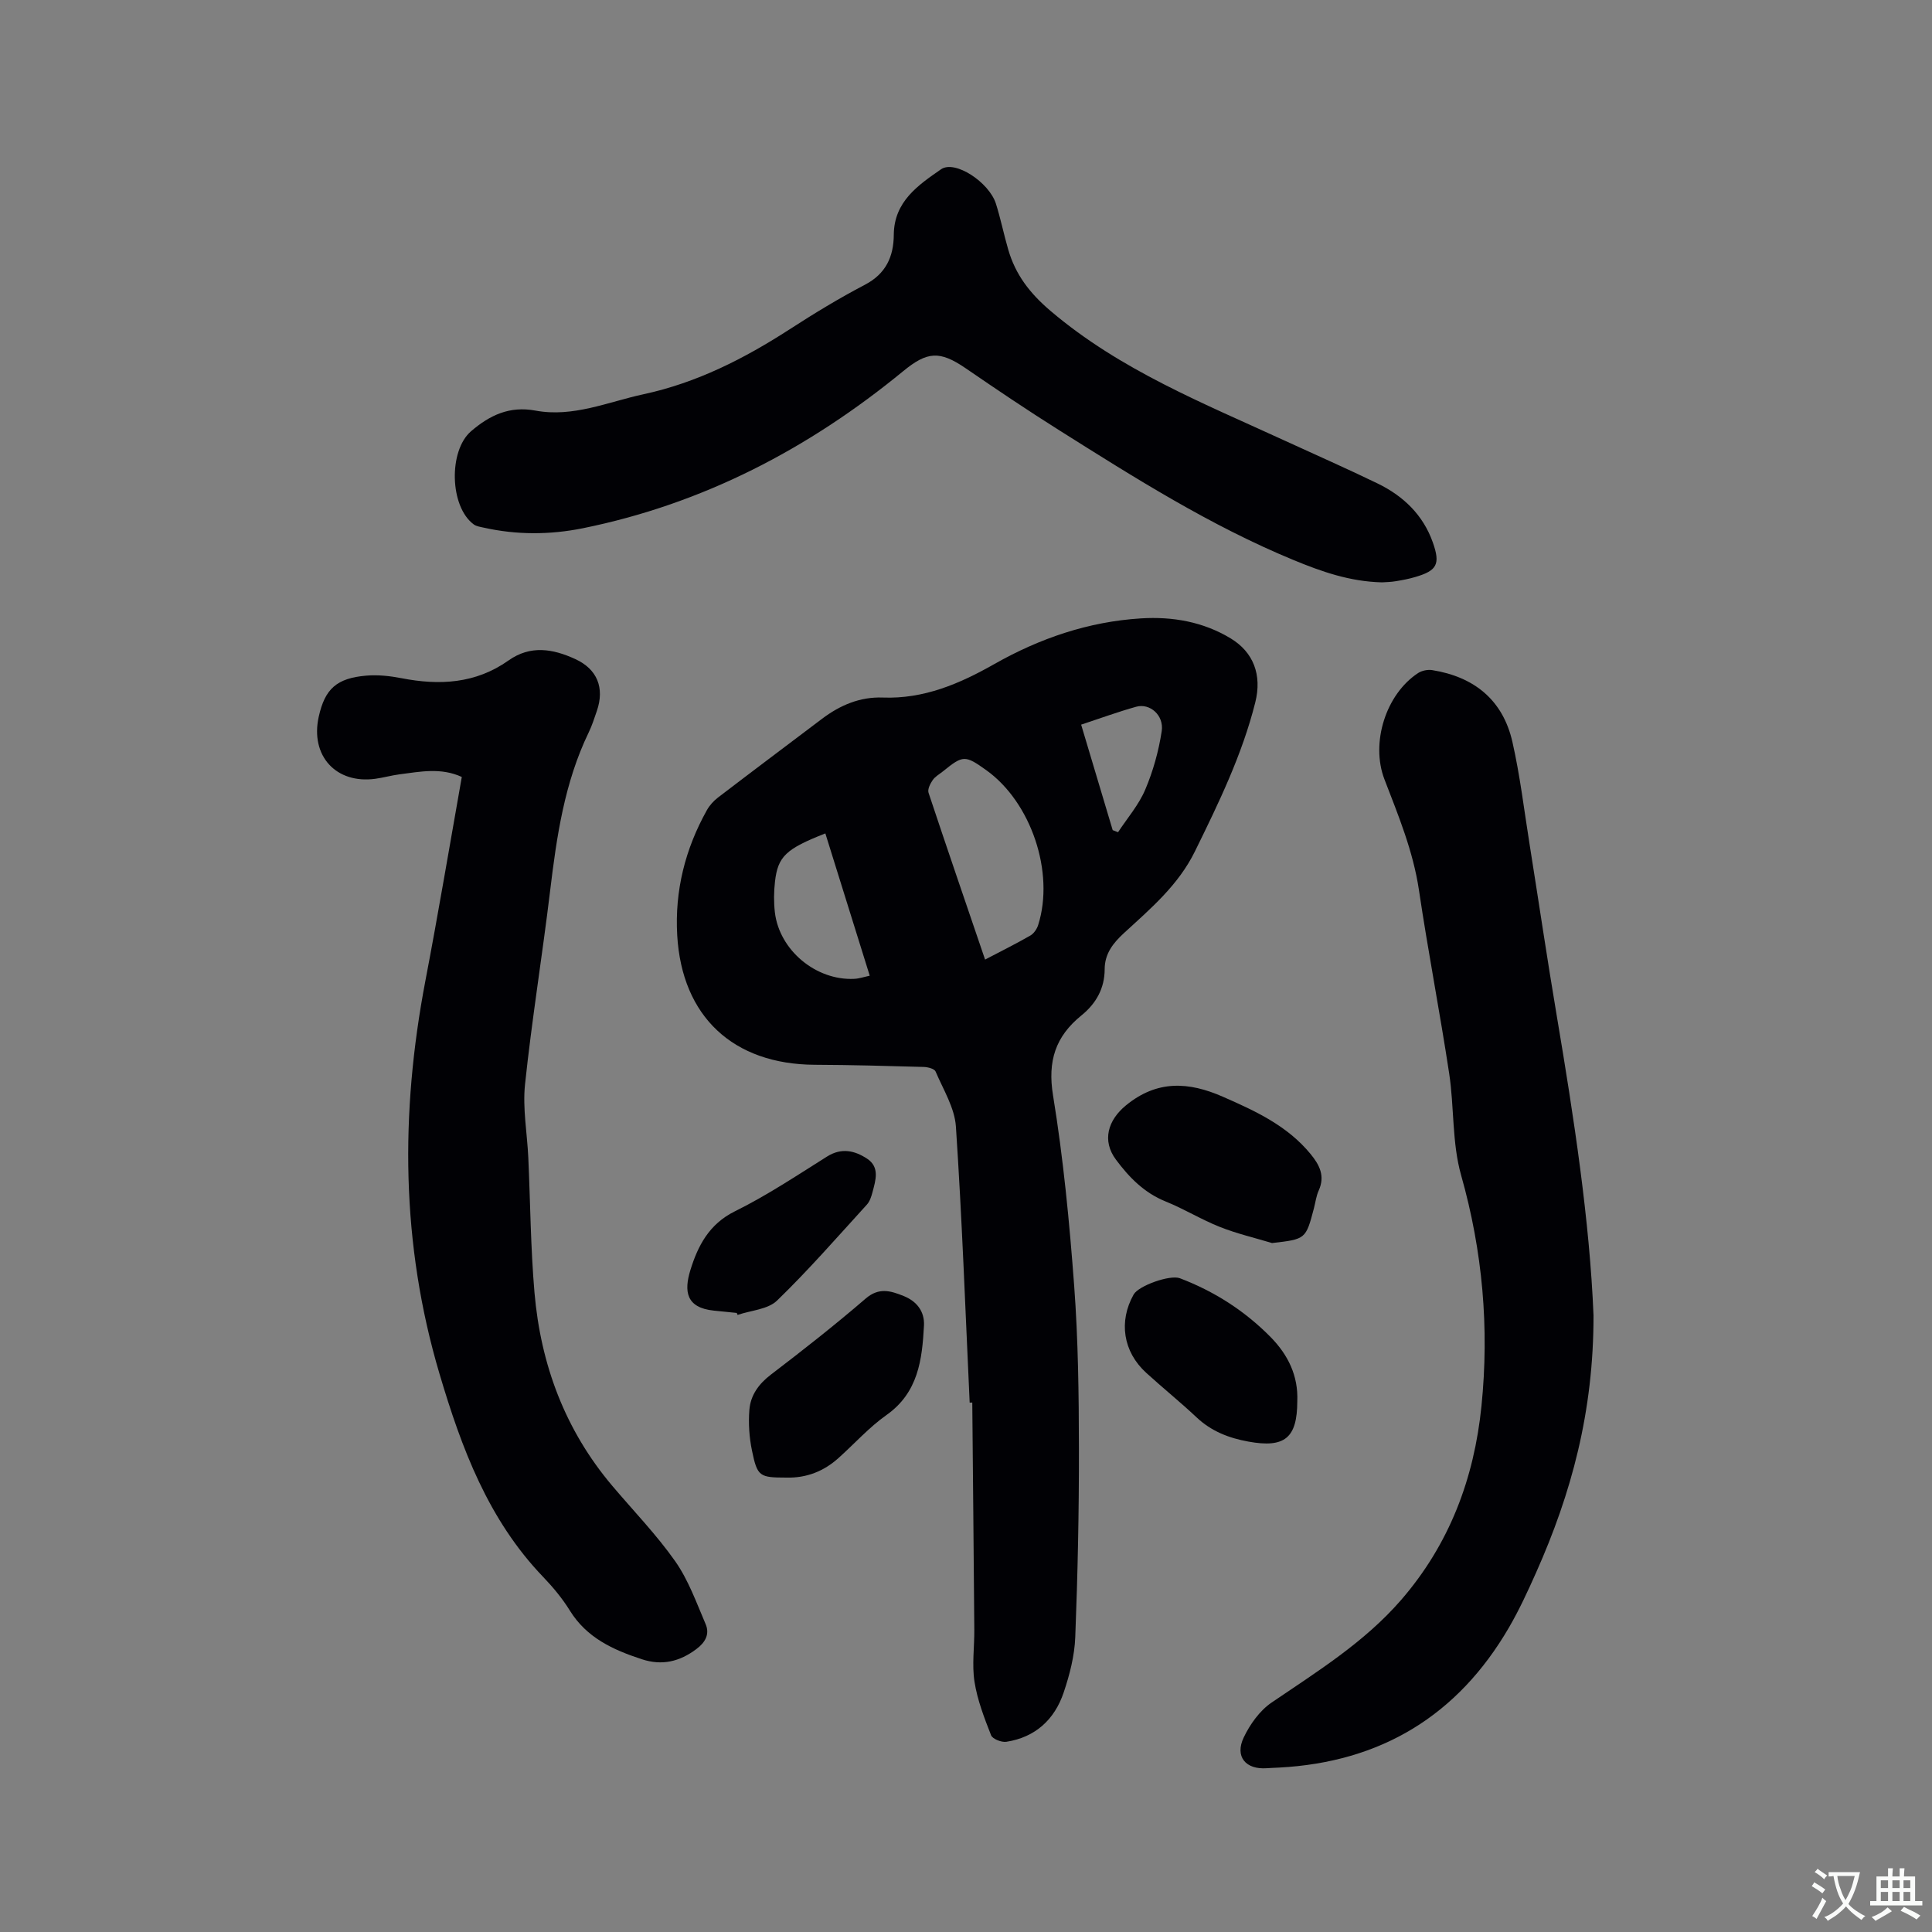 <svg enable-background="new 0 0 400 400" viewBox="0 0 400 400" xmlns="http://www.w3.org/2000/svg"><rect x="0" y="0" width="400" height="400" fill="#808080" stroke="none"/><g fill="#010105"><path d="m200.76 290.4c-.89-19.06-1.58-38.13-2.85-57.16-.26-3.88-2.62-7.66-4.21-11.4-.24-.57-1.59-.91-2.43-.94-7.52-.21-15.04-.42-22.56-.45-16.9-.08-27.53-9.96-28.5-26.81-.53-9.22 1.65-17.87 6.15-25.92.55-.98 1.38-1.9 2.28-2.59 7.15-5.47 14.35-10.87 21.54-16.3 3.73-2.82 7.86-4.59 12.61-4.41 8.49.32 15.89-2.86 23.05-6.92 9.44-5.35 19.5-8.79 30.37-9.47 6.55-.41 12.91.7 18.6 4.15 4.67 2.83 6.52 7.52 5.08 13.25-2.72 10.84-7.58 20.84-12.49 30.83-3.44 7.01-9.16 11.84-14.67 16.9-2.3 2.11-4.01 4.3-4.02 7.51-.01 3.99-1.8 7.12-4.81 9.56-5.37 4.35-7.04 9.44-5.88 16.56 2.13 13.05 3.4 26.27 4.38 39.47.83 11.19.96 22.45.98 33.68.02 13.01-.25 26.03-.76 39.04-.15 3.85-1.16 7.76-2.4 11.44-1.89 5.6-5.87 9.27-11.87 10.2-1 .15-2.86-.58-3.16-1.36-1.41-3.6-2.84-7.29-3.43-11.07-.55-3.51-.01-7.19-.04-10.79-.12-15.67-.28-31.35-.42-47.02-.19.02-.36.02-.54.02zm3.19-91.73c3.44-1.8 6.46-3.3 9.38-4.98.72-.42 1.35-1.35 1.61-2.17 3.45-10.89-1.46-25.43-10.75-32.07-4.38-3.13-4.8-3.12-8.91.21-.74.6-1.65 1.09-2.17 1.84-.51.74-1.1 1.9-.87 2.62 3.79 11.41 7.71 22.79 11.71 34.55zm-33.07-26.12c-8.16 3.2-9.83 4.75-10.43 10-.24 2.09-.26 4.25-.02 6.34.93 7.85 8.51 14.15 16.44 13.77 1.02-.05 2.02-.4 3.2-.65-3.1-9.94-6.12-19.6-9.19-29.46zm52.96-22.52c2.26 7.55 4.39 14.69 6.53 21.84.37.14.74.28 1.11.43 1.92-2.92 4.29-5.65 5.63-8.82 1.63-3.83 2.78-7.98 3.41-12.1.5-3.3-2.46-5.84-5.27-5.06-3.74 1.04-7.41 2.39-11.41 3.71z"/><path d="m95.61 160.86c-4.33-1.99-8.63-1.09-12.91-.54-1.68.22-3.32.69-5 .92-8.15 1.11-13.5-4.78-11.71-12.85 1.28-5.76 3.69-7.99 9.87-8.51 2.39-.2 4.88.07 7.25.53 7.87 1.54 15.37 1.14 22.16-3.66 4.56-3.23 9.19-2.43 13.83-.3 4.54 2.08 6.12 5.95 4.47 10.75-.52 1.5-1 3.03-1.69 4.45-5.02 10.38-6.63 21.55-7.99 32.84-1.61 13.36-3.78 26.65-5.19 40.03-.52 4.97.45 10.1.68 15.16.42 9.32.48 18.66 1.28 27.94 1.29 14.91 6.33 28.45 16.11 40.01 4.38 5.18 9.14 10.09 13.03 15.62 2.73 3.89 4.39 8.57 6.29 13 .89 2.07-.05 3.78-1.91 5.17-3.47 2.6-7.09 3.49-11.32 2.1-5.94-1.95-11.39-4.43-14.88-10.07-1.55-2.51-3.48-4.83-5.53-6.97-11.38-11.85-16.89-26.66-21.44-41.99-8-26.91-8.16-54.07-2.93-81.47 2.66-13.9 5-27.9 7.53-42.16z"/><path d="m329.92 272.34c.03 19.97-4.61 36.91-11.88 53.23-1.72 3.86-3.5 7.73-5.62 11.38-10.61 18.25-26.54 27.9-47.62 29.01-.85.04-1.69.07-2.54.13-4.36.31-6.65-2.4-4.76-6.37 1.3-2.73 3.32-5.56 5.78-7.23 9.47-6.44 19.2-12.47 26.81-21.24 10-11.54 15.11-25.12 16.63-40.13 1.64-16.18.25-32.04-4.21-47.8-1.91-6.73-1.41-14.1-2.48-21.11-1.92-12.66-4.37-25.24-6.25-37.91-1.2-8.07-4.27-15.47-7.15-22.96-2.88-7.5.27-17.6 6.97-21.99.78-.51 1.99-.76 2.92-.61 8.7 1.39 14.64 6.19 16.61 14.87 1.59 7.01 2.43 14.18 3.57 21.29 1.88 11.8 3.62 23.63 5.61 35.41 3.57 21.19 6.82 42.44 7.61 62.03z"/><path d="m286.13 120.57c-6.68-.16-12.53-2.23-18.34-4.63-17.22-7.11-32.89-17.03-48.57-26.91-6.53-4.11-12.94-8.43-19.31-12.8-5.38-3.68-7.95-3.46-12.92.62-19.54 16.04-41.41 27.47-66.33 32.52-6.79 1.37-13.69 1.4-20.52-.13-.71-.16-1.51-.26-2.06-.67-4.99-3.67-5.25-15.24-.56-19.28 3.87-3.33 7.98-5.28 13.34-4.28 7.8 1.45 14.97-1.79 22.39-3.39 11.07-2.39 20.85-7.38 30.25-13.45 5.07-3.28 10.24-6.43 15.58-9.22 4.36-2.28 5.94-5.85 5.97-10.35.05-6.88 5.07-10.29 9.78-13.55 2.88-2 9.95 2.69 11.36 7.11.99 3.12 1.63 6.35 2.55 9.5 1.5 5.19 4.45 9.04 8.74 12.69 14.48 12.32 31.81 19.19 48.71 26.97 6.35 2.92 12.75 5.73 19.03 8.78 5.32 2.58 9.42 6.51 11.43 12.2 1.6 4.52.87 5.84-3.62 7.16-1.31.39-2.67.65-4.03.87-1.04.18-2.11.19-2.87.24z"/><path d="m263.36 257.36c-3.61-1.09-7.31-1.95-10.81-3.34-3.83-1.52-7.38-3.72-11.2-5.26-4.44-1.79-7.55-4.97-10.3-8.66-2.94-3.94-1.68-8.17 2.06-11.24 6.48-5.31 13.02-4.89 20.08-1.79 6.73 2.95 13.35 6 18.16 11.87 1.84 2.24 3.03 4.54 1.68 7.53-.52 1.14-.67 2.44-.99 3.67-1.69 6.42-1.69 6.42-8.68 7.22z"/><path d="m162.85 305.92c-5.6-.01-6.05-.19-7.16-5.59-.57-2.74-.76-5.64-.54-8.43.24-3.03 1.93-5.38 4.48-7.32 6.66-5.08 13.25-10.26 19.59-15.72 2.76-2.38 5.19-1.61 7.86-.54 2.73 1.09 4.37 3.21 4.22 6.13-.38 7.05-1.18 13.87-7.77 18.52-3.61 2.55-6.62 5.94-9.94 8.91-3.05 2.74-6.62 4.14-10.74 4.04z"/><path d="m268.59 290.16c-.03 7.58-2.61 9.67-10.11 8.31-4.04-.73-7.67-2.13-10.73-5.01-3.39-3.19-7.02-6.11-10.46-9.25-4.77-4.36-5.72-10.62-2.58-16.2 1.02-1.82 7.53-4.14 9.58-3.36 7.12 2.71 13.4 6.73 18.75 12.15 3.63 3.68 5.78 8.04 5.55 13.36z"/><path d="m152.54 271.83c-1.58-.16-3.16-.32-4.74-.48-5.78-.59-6.2-4.02-4.87-8.37 1.54-4.99 3.84-9.53 9.2-12.18 6.62-3.27 12.83-7.41 19.1-11.35 3.01-1.89 5.74-1.23 8.29.44 2.67 1.76 1.77 4.48 1.12 6.94-.24.91-.56 1.92-1.17 2.58-6.11 6.7-12.08 13.56-18.59 19.86-1.9 1.84-5.4 2.02-8.17 2.97-.06-.13-.11-.27-.17-.41z"/></g><path d="m377.9 391.2c-.2.3-.4.5-.6.8-.7-.6-1.4-1-2.2-1.5.2-.3.4-.5.5-.8.6.4 1.4.8 2.3 1.5zm-1.8 6.1c-.2-.2-.5-.4-.9-.6.4-.6.8-1.2 1.2-1.9s.7-1.3.9-1.9c.3.3.5.5.8.7-.7 1.3-1.4 2.6-2 3.7zm2.2-9c-.3.3-.5.5-.6.8-.6-.6-1.3-1.1-2-1.5.3-.3.5-.5.6-.7.6.5 1.3.9 2 1.4zm.3.2v-.9h2 4.5c-.3 1.3-.6 2.5-1 3.6s-.9 2.1-1.4 3c.4.5 1 1 1.6 1.4s1.2.8 1.9 1.1c-.3.2-.5.4-.8.8-.4-.3-1-.7-1.6-1.2s-1.2-1.1-1.6-1.6c-.5.6-1.1 1.1-1.7 1.6s-1.4.9-2.1 1.4c-.1-.3-.3-.5-.7-.8.6-.2 1.2-.5 1.9-1s1.4-1.1 2-1.8c-.5-.8-.9-1.6-1.2-2.5s-.6-2-.8-3.2c-.4.1-.7.1-1 .1zm2.5 2.7c.3 1 .7 1.7 1 2.2.3-.5.6-1.1 1-2s.6-1.9.9-3h-3.2-.4c.1.9.3 1.8.7 2.8z" fill="#fafbfa"/><path d="m396.5 388.5v1.5 3.6h1.5v.9c-.4 0-1 0-1.7 0h-7.9c-.5 0-.9 0-1.2 0v-.9h1.3v-3.5c0-.7 0-1.2 0-1.6h2.4c0-.8 0-1.4 0-1.7h1c0 .3-.1.8-.1 1.7h1.5c0-.8 0-1.4 0-1.7h1c0 .3-.1.9-.1 1.7zm-8.2 9.2c-.2-.3-.5-.5-.8-.8.8-.3 1.4-.6 1.9-.9s1-.7 1.4-1.1c.3.3.6.5.9.8-1.6 1-2.8 1.6-3.4 2zm2.6-6.8v-1.6h-1.5v1.6zm0 2.7v-1.9h-1.5v1.9zm2.4-2.7v-1.6h-1.5v1.6zm0 2.7v-1.9h-1.5v1.9zm.2 2 .7-.8c.4.2.9.5 1.6.8s1.3.7 1.8 1c-.3.3-.5.5-.8.8-.4-.3-1.5-1-3.3-1.8zm2-4.7v-1.6h-1.4v1.6zm0 2.7v-1.9h-1.4v1.9z" fill="#fafbfa"/></svg>